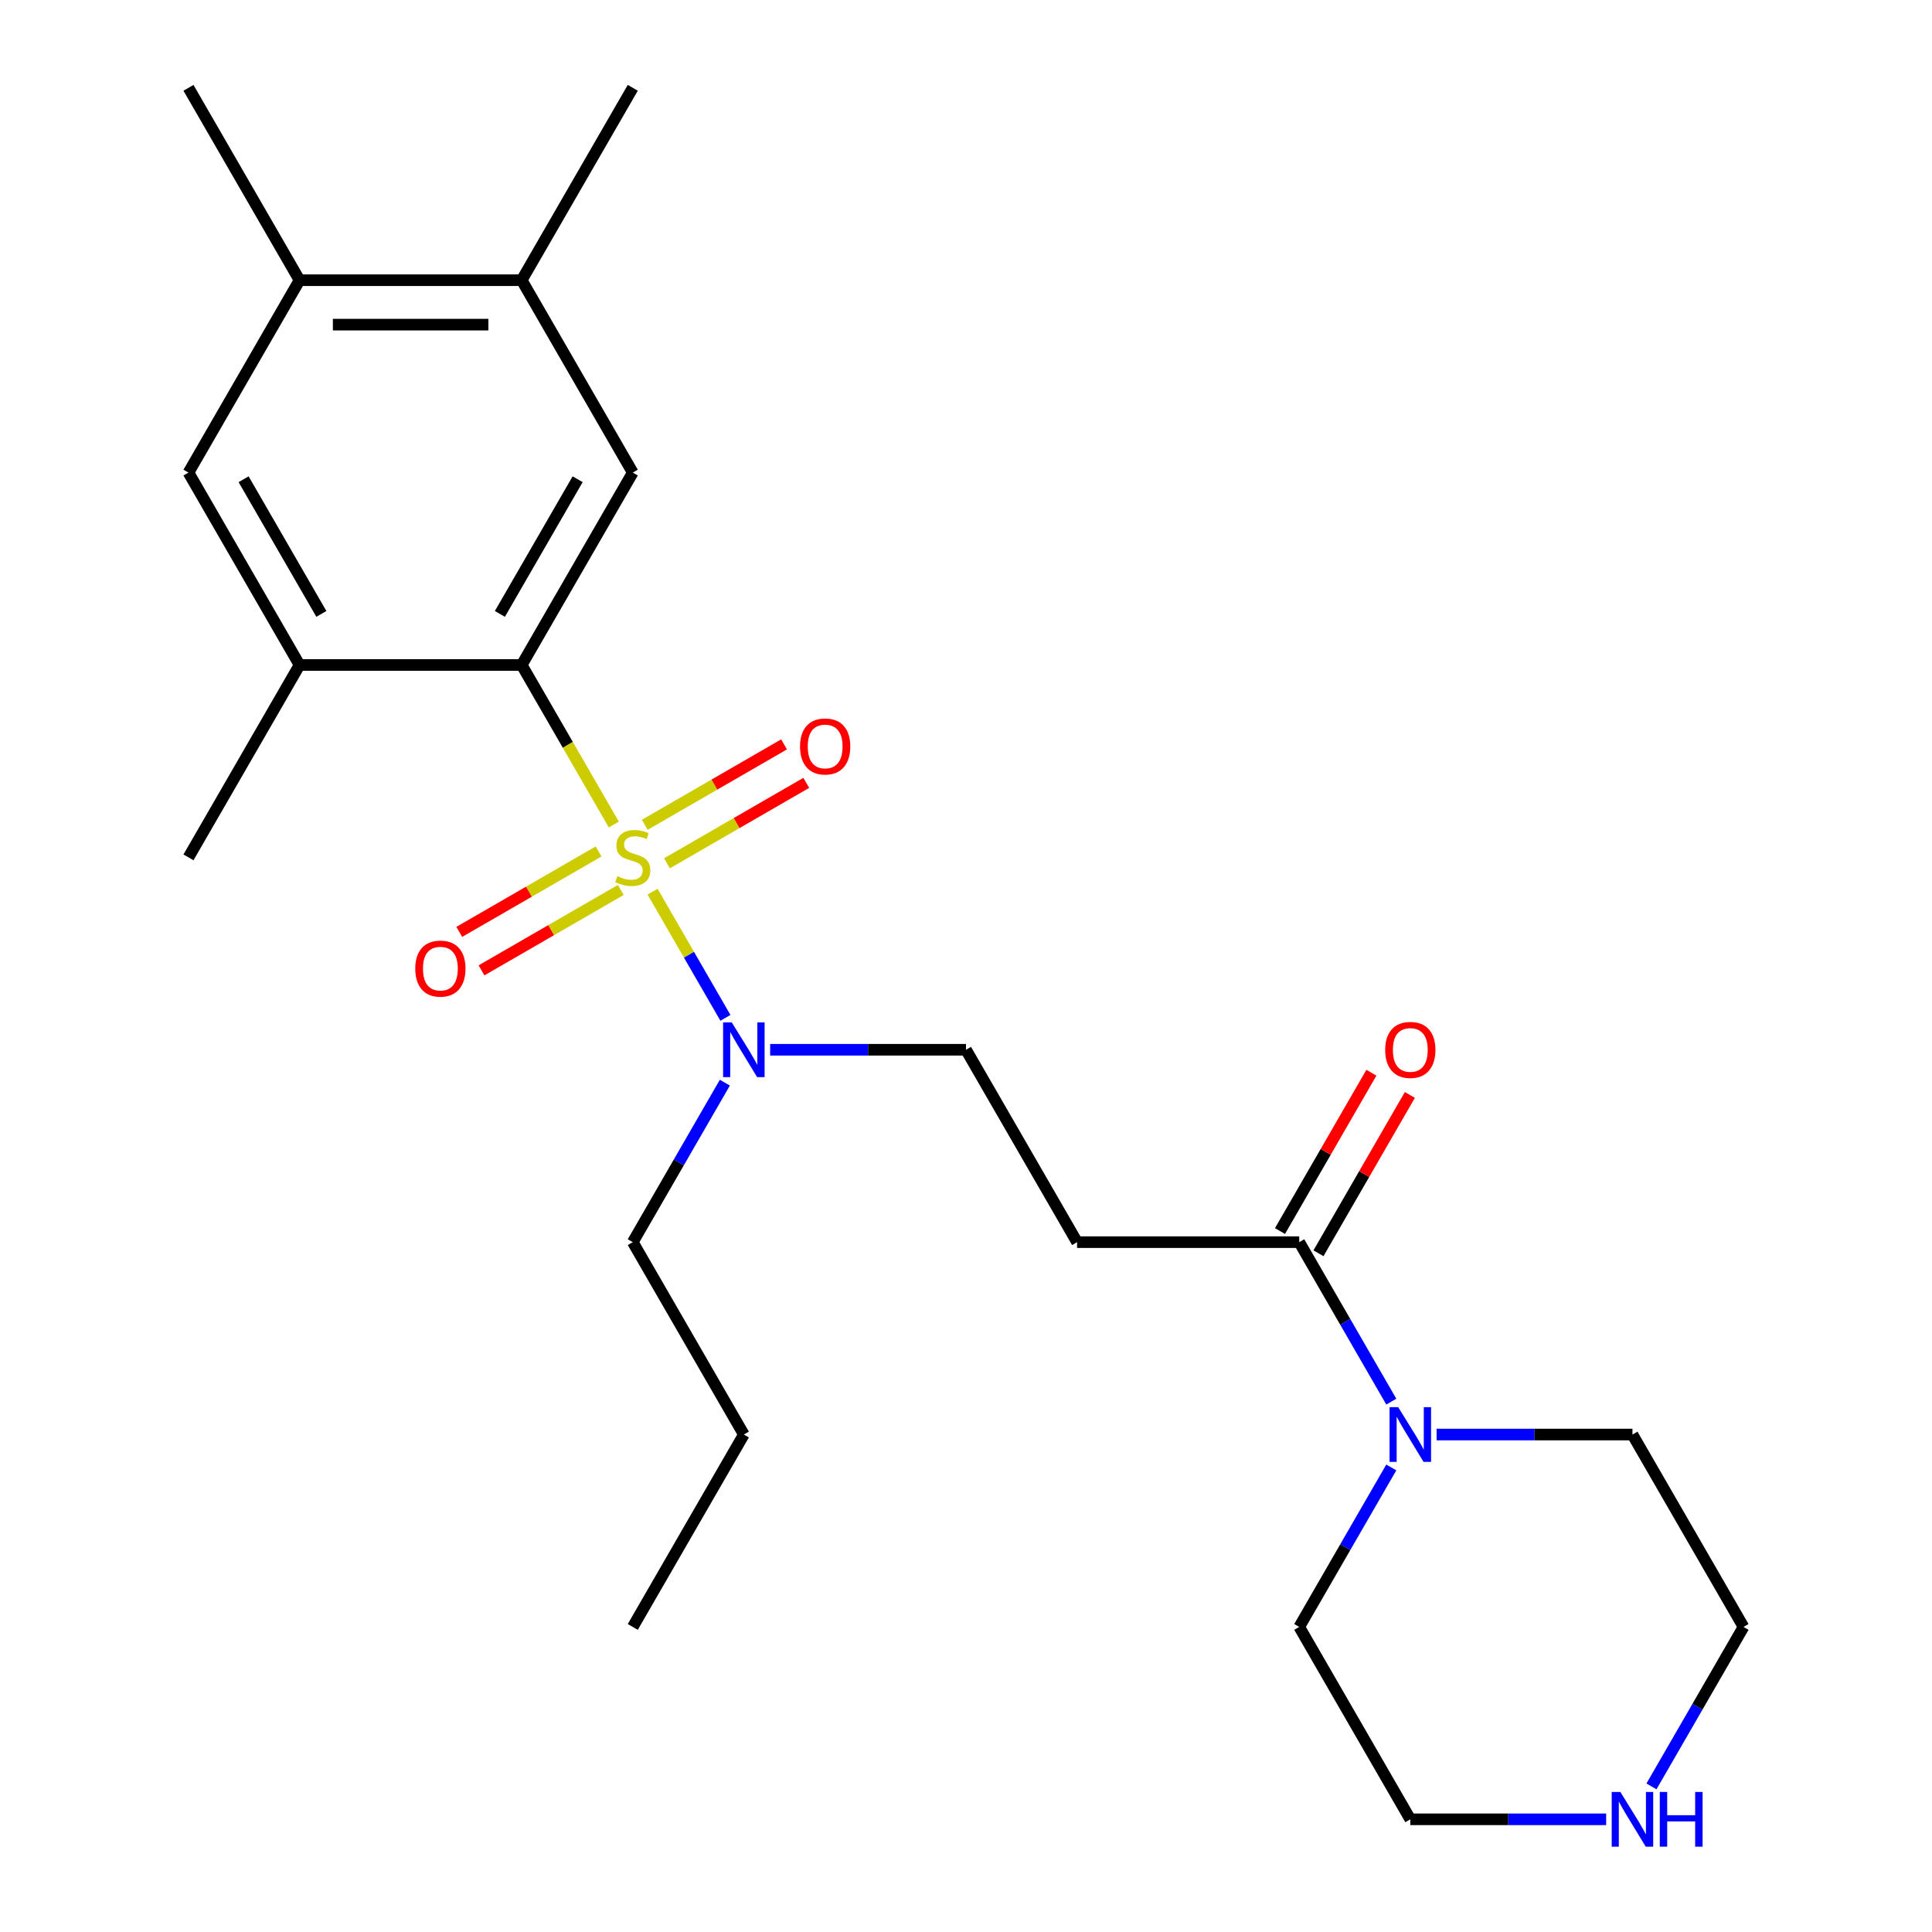 <?xml version='1.0' encoding='iso-8859-1'?>
<svg version='1.1' baseProfile='full'
              xmlns='http://www.w3.org/2000/svg'
                      xmlns:rdkit='http://www.rdkit.org/xml'
                      xmlns:xlink='http://www.w3.org/1999/xlink'
                  xml:space='preserve'
width='1000px' height='1000px' viewBox='0 0 1000 1000'>
<!-- END OF HEADER -->
<rect style='opacity:1.0;fill:#FFFFFF;stroke:none' width='1000' height='1000' x='0' y='0'> </rect>
<path class='bond-0' d='M 317.71,426.78 L 293.87,385.488' style='fill:none;fill-rule:evenodd;stroke:#CCCC00;stroke-width:6px;stroke-linecap:butt;stroke-linejoin:miter;stroke-opacity:1' />
<path class='bond-0' d='M 293.87,385.488 L 270.03,344.195' style='fill:none;fill-rule:evenodd;stroke:#000000;stroke-width:6px;stroke-linecap:butt;stroke-linejoin:miter;stroke-opacity:1' />
<path class='bond-3' d='M 337.773,461.529 L 356.624,494.181' style='fill:none;fill-rule:evenodd;stroke:#CCCC00;stroke-width:6px;stroke-linecap:butt;stroke-linejoin:miter;stroke-opacity:1' />
<path class='bond-3' d='M 356.624,494.181 L 375.476,526.833' style='fill:none;fill-rule:evenodd;stroke:#0000FF;stroke-width:6px;stroke-linecap:butt;stroke-linejoin:miter;stroke-opacity:1' />
<path class='bond-7' d='M 345.226,446.831 L 381.274,426.019' style='fill:none;fill-rule:evenodd;stroke:#CCCC00;stroke-width:6px;stroke-linecap:butt;stroke-linejoin:miter;stroke-opacity:1' />
<path class='bond-7' d='M 381.274,426.019 L 417.322,405.206' style='fill:none;fill-rule:evenodd;stroke:#FF0000;stroke-width:6px;stroke-linecap:butt;stroke-linejoin:miter;stroke-opacity:1' />
<path class='bond-7' d='M 333.728,426.915 L 369.776,406.103' style='fill:none;fill-rule:evenodd;stroke:#CCCC00;stroke-width:6px;stroke-linecap:butt;stroke-linejoin:miter;stroke-opacity:1' />
<path class='bond-7' d='M 369.776,406.103 L 405.824,385.29' style='fill:none;fill-rule:evenodd;stroke:#FF0000;stroke-width:6px;stroke-linecap:butt;stroke-linejoin:miter;stroke-opacity:1' />
<path class='bond-8' d='M 309.818,440.719 L 273.77,461.531' style='fill:none;fill-rule:evenodd;stroke:#CCCC00;stroke-width:6px;stroke-linecap:butt;stroke-linejoin:miter;stroke-opacity:1' />
<path class='bond-8' d='M 273.77,461.531 L 237.722,482.343' style='fill:none;fill-rule:evenodd;stroke:#FF0000;stroke-width:6px;stroke-linecap:butt;stroke-linejoin:miter;stroke-opacity:1' />
<path class='bond-8' d='M 321.317,460.635 L 285.269,481.447' style='fill:none;fill-rule:evenodd;stroke:#CCCC00;stroke-width:6px;stroke-linecap:butt;stroke-linejoin:miter;stroke-opacity:1' />
<path class='bond-8' d='M 285.269,481.447 L 249.221,502.259' style='fill:none;fill-rule:evenodd;stroke:#FF0000;stroke-width:6px;stroke-linecap:butt;stroke-linejoin:miter;stroke-opacity:1' />
<path class='bond-2' d='M 270.03,344.195 L 327.522,244.615' style='fill:none;fill-rule:evenodd;stroke:#000000;stroke-width:6px;stroke-linecap:butt;stroke-linejoin:miter;stroke-opacity:1' />
<path class='bond-2' d='M 258.738,317.759 L 298.982,248.053' style='fill:none;fill-rule:evenodd;stroke:#000000;stroke-width:6px;stroke-linecap:butt;stroke-linejoin:miter;stroke-opacity:1' />
<path class='bond-5' d='M 270.03,344.195 L 155.044,344.195' style='fill:none;fill-rule:evenodd;stroke:#000000;stroke-width:6px;stroke-linecap:butt;stroke-linejoin:miter;stroke-opacity:1' />
<path class='bond-1' d='M 672.478,642.935 L 557.493,642.935' style='fill:none;fill-rule:evenodd;stroke:#000000;stroke-width:6px;stroke-linecap:butt;stroke-linejoin:miter;stroke-opacity:1' />
<path class='bond-4' d='M 672.478,642.935 L 696.307,684.208' style='fill:none;fill-rule:evenodd;stroke:#000000;stroke-width:6px;stroke-linecap:butt;stroke-linejoin:miter;stroke-opacity:1' />
<path class='bond-4' d='M 696.307,684.208 L 720.135,725.48' style='fill:none;fill-rule:evenodd;stroke:#0000FF;stroke-width:6px;stroke-linecap:butt;stroke-linejoin:miter;stroke-opacity:1' />
<path class='bond-14' d='M 682.436,648.684 L 706.091,607.712' style='fill:none;fill-rule:evenodd;stroke:#000000;stroke-width:6px;stroke-linecap:butt;stroke-linejoin:miter;stroke-opacity:1' />
<path class='bond-14' d='M 706.091,607.712 L 729.747,566.739' style='fill:none;fill-rule:evenodd;stroke:#FF0000;stroke-width:6px;stroke-linecap:butt;stroke-linejoin:miter;stroke-opacity:1' />
<path class='bond-14' d='M 662.52,637.186 L 686.175,596.213' style='fill:none;fill-rule:evenodd;stroke:#000000;stroke-width:6px;stroke-linecap:butt;stroke-linejoin:miter;stroke-opacity:1' />
<path class='bond-14' d='M 686.175,596.213 L 709.831,555.24' style='fill:none;fill-rule:evenodd;stroke:#FF0000;stroke-width:6px;stroke-linecap:butt;stroke-linejoin:miter;stroke-opacity:1' />
<path class='bond-9' d='M 327.522,244.615 L 270.03,145.035' style='fill:none;fill-rule:evenodd;stroke:#000000;stroke-width:6px;stroke-linecap:butt;stroke-linejoin:miter;stroke-opacity:1' />
<path class='bond-12' d='M 398.629,543.355 L 449.315,543.355' style='fill:none;fill-rule:evenodd;stroke:#0000FF;stroke-width:6px;stroke-linecap:butt;stroke-linejoin:miter;stroke-opacity:1' />
<path class='bond-12' d='M 449.315,543.355 L 500,543.355' style='fill:none;fill-rule:evenodd;stroke:#000000;stroke-width:6px;stroke-linecap:butt;stroke-linejoin:miter;stroke-opacity:1' />
<path class='bond-18' d='M 375.18,560.39 L 351.351,601.662' style='fill:none;fill-rule:evenodd;stroke:#0000FF;stroke-width:6px;stroke-linecap:butt;stroke-linejoin:miter;stroke-opacity:1' />
<path class='bond-18' d='M 351.351,601.662 L 327.522,642.935' style='fill:none;fill-rule:evenodd;stroke:#000000;stroke-width:6px;stroke-linecap:butt;stroke-linejoin:miter;stroke-opacity:1' />
<path class='bond-15' d='M 743.585,742.515 L 794.27,742.515' style='fill:none;fill-rule:evenodd;stroke:#0000FF;stroke-width:6px;stroke-linecap:butt;stroke-linejoin:miter;stroke-opacity:1' />
<path class='bond-15' d='M 794.27,742.515 L 844.956,742.515' style='fill:none;fill-rule:evenodd;stroke:#000000;stroke-width:6px;stroke-linecap:butt;stroke-linejoin:miter;stroke-opacity:1' />
<path class='bond-16' d='M 720.135,759.55 L 696.307,800.822' style='fill:none;fill-rule:evenodd;stroke:#0000FF;stroke-width:6px;stroke-linecap:butt;stroke-linejoin:miter;stroke-opacity:1' />
<path class='bond-16' d='M 696.307,800.822 L 672.478,842.095' style='fill:none;fill-rule:evenodd;stroke:#000000;stroke-width:6px;stroke-linecap:butt;stroke-linejoin:miter;stroke-opacity:1' />
<path class='bond-10' d='M 155.044,344.195 L 97.552,244.615' style='fill:none;fill-rule:evenodd;stroke:#000000;stroke-width:6px;stroke-linecap:butt;stroke-linejoin:miter;stroke-opacity:1' />
<path class='bond-10' d='M 166.337,317.759 L 126.092,248.053' style='fill:none;fill-rule:evenodd;stroke:#000000;stroke-width:6px;stroke-linecap:butt;stroke-linejoin:miter;stroke-opacity:1' />
<path class='bond-17' d='M 155.044,344.195 L 97.552,443.775' style='fill:none;fill-rule:evenodd;stroke:#000000;stroke-width:6px;stroke-linecap:butt;stroke-linejoin:miter;stroke-opacity:1' />
<path class='bond-6' d='M 557.493,642.935 L 500,543.355' style='fill:none;fill-rule:evenodd;stroke:#000000;stroke-width:6px;stroke-linecap:butt;stroke-linejoin:miter;stroke-opacity:1' />
<path class='bond-21' d='M 270.03,145.035 L 327.522,45.455' style='fill:none;fill-rule:evenodd;stroke:#000000;stroke-width:6px;stroke-linecap:butt;stroke-linejoin:miter;stroke-opacity:1' />
<path class='bond-25' d='M 270.03,145.035 L 155.044,145.035' style='fill:none;fill-rule:evenodd;stroke:#000000;stroke-width:6px;stroke-linecap:butt;stroke-linejoin:miter;stroke-opacity:1' />
<path class='bond-25' d='M 252.782,168.032 L 172.292,168.032' style='fill:none;fill-rule:evenodd;stroke:#000000;stroke-width:6px;stroke-linecap:butt;stroke-linejoin:miter;stroke-opacity:1' />
<path class='bond-11' d='M 97.552,244.615 L 155.044,145.035' style='fill:none;fill-rule:evenodd;stroke:#000000;stroke-width:6px;stroke-linecap:butt;stroke-linejoin:miter;stroke-opacity:1' />
<path class='bond-22' d='M 155.044,145.035 L 97.552,45.455' style='fill:none;fill-rule:evenodd;stroke:#000000;stroke-width:6px;stroke-linecap:butt;stroke-linejoin:miter;stroke-opacity:1' />
<path class='bond-13' d='M 831.341,941.675 L 780.656,941.675' style='fill:none;fill-rule:evenodd;stroke:#0000FF;stroke-width:6px;stroke-linecap:butt;stroke-linejoin:miter;stroke-opacity:1' />
<path class='bond-13' d='M 780.656,941.675 L 729.97,941.675' style='fill:none;fill-rule:evenodd;stroke:#000000;stroke-width:6px;stroke-linecap:butt;stroke-linejoin:miter;stroke-opacity:1' />
<path class='bond-26' d='M 854.79,924.641 L 878.619,883.368' style='fill:none;fill-rule:evenodd;stroke:#0000FF;stroke-width:6px;stroke-linecap:butt;stroke-linejoin:miter;stroke-opacity:1' />
<path class='bond-26' d='M 878.619,883.368 L 902.448,842.095' style='fill:none;fill-rule:evenodd;stroke:#000000;stroke-width:6px;stroke-linecap:butt;stroke-linejoin:miter;stroke-opacity:1' />
<path class='bond-19' d='M 844.956,742.515 L 902.448,842.095' style='fill:none;fill-rule:evenodd;stroke:#000000;stroke-width:6px;stroke-linecap:butt;stroke-linejoin:miter;stroke-opacity:1' />
<path class='bond-20' d='M 672.478,842.095 L 729.97,941.675' style='fill:none;fill-rule:evenodd;stroke:#000000;stroke-width:6px;stroke-linecap:butt;stroke-linejoin:miter;stroke-opacity:1' />
<path class='bond-23' d='M 327.522,642.935 L 385.015,742.515' style='fill:none;fill-rule:evenodd;stroke:#000000;stroke-width:6px;stroke-linecap:butt;stroke-linejoin:miter;stroke-opacity:1' />
<path class='bond-24' d='M 385.015,742.515 L 327.522,842.095' style='fill:none;fill-rule:evenodd;stroke:#000000;stroke-width:6px;stroke-linecap:butt;stroke-linejoin:miter;stroke-opacity:1' />
<path  class='atom-0' d='M 319.522 453.495
Q 319.842 453.615, 321.162 454.175
Q 322.482 454.735, 323.922 455.095
Q 325.402 455.415, 326.842 455.415
Q 329.522 455.415, 331.082 454.135
Q 332.642 452.815, 332.642 450.535
Q 332.642 448.975, 331.842 448.015
Q 331.082 447.055, 329.882 446.535
Q 328.682 446.015, 326.682 445.415
Q 324.162 444.655, 322.642 443.935
Q 321.162 443.215, 320.082 441.695
Q 319.042 440.175, 319.042 437.615
Q 319.042 434.055, 321.442 431.855
Q 323.882 429.655, 328.682 429.655
Q 331.962 429.655, 335.682 431.215
L 334.762 434.295
Q 331.362 432.895, 328.802 432.895
Q 326.042 432.895, 324.522 434.055
Q 323.002 435.175, 323.042 437.135
Q 323.042 438.655, 323.802 439.575
Q 324.602 440.495, 325.722 441.015
Q 326.882 441.535, 328.802 442.135
Q 331.362 442.935, 332.882 443.735
Q 334.402 444.535, 335.482 446.175
Q 336.602 447.775, 336.602 450.535
Q 336.602 454.455, 333.962 456.575
Q 331.362 458.655, 327.002 458.655
Q 324.482 458.655, 322.562 458.095
Q 320.682 457.575, 318.442 456.655
L 319.522 453.495
' fill='#CCCC00'/>
<path  class='atom-4' d='M 378.755 529.195
L 388.035 544.195
Q 388.955 545.675, 390.435 548.355
Q 391.915 551.035, 391.995 551.195
L 391.995 529.195
L 395.755 529.195
L 395.755 557.515
L 391.875 557.515
L 381.915 541.115
Q 380.755 539.195, 379.515 536.995
Q 378.315 534.795, 377.955 534.115
L 377.955 557.515
L 374.275 557.515
L 374.275 529.195
L 378.755 529.195
' fill='#0000FF'/>
<path  class='atom-5' d='M 723.71 728.355
L 732.99 743.355
Q 733.91 744.835, 735.39 747.515
Q 736.87 750.195, 736.95 750.355
L 736.95 728.355
L 740.71 728.355
L 740.71 756.675
L 736.83 756.675
L 726.87 740.275
Q 725.71 738.355, 724.47 736.155
Q 723.27 733.955, 722.91 733.275
L 722.91 756.675
L 719.23 756.675
L 719.23 728.355
L 723.71 728.355
' fill='#0000FF'/>
<path  class='atom-8' d='M 414.102 386.362
Q 414.102 379.562, 417.462 375.762
Q 420.822 371.962, 427.102 371.962
Q 433.382 371.962, 436.742 375.762
Q 440.102 379.562, 440.102 386.362
Q 440.102 393.242, 436.702 397.162
Q 433.302 401.042, 427.102 401.042
Q 420.862 401.042, 417.462 397.162
Q 414.102 393.282, 414.102 386.362
M 427.102 397.842
Q 431.422 397.842, 433.742 394.962
Q 436.102 392.042, 436.102 386.362
Q 436.102 380.802, 433.742 378.002
Q 431.422 375.162, 427.102 375.162
Q 422.782 375.162, 420.422 377.962
Q 418.102 380.762, 418.102 386.362
Q 418.102 392.082, 420.422 394.962
Q 422.782 397.842, 427.102 397.842
' fill='#FF0000'/>
<path  class='atom-9' d='M 214.942 501.347
Q 214.942 494.547, 218.302 490.747
Q 221.662 486.947, 227.942 486.947
Q 234.222 486.947, 237.582 490.747
Q 240.942 494.547, 240.942 501.347
Q 240.942 508.227, 237.542 512.147
Q 234.142 516.027, 227.942 516.027
Q 221.702 516.027, 218.302 512.147
Q 214.942 508.267, 214.942 501.347
M 227.942 512.827
Q 232.262 512.827, 234.582 509.947
Q 236.942 507.027, 236.942 501.347
Q 236.942 495.787, 234.582 492.987
Q 232.262 490.147, 227.942 490.147
Q 223.622 490.147, 221.262 492.947
Q 218.942 495.747, 218.942 501.347
Q 218.942 507.067, 221.262 509.947
Q 223.622 512.827, 227.942 512.827
' fill='#FF0000'/>
<path  class='atom-14' d='M 838.696 927.515
L 847.976 942.515
Q 848.896 943.995, 850.376 946.675
Q 851.856 949.355, 851.936 949.515
L 851.936 927.515
L 855.696 927.515
L 855.696 955.835
L 851.816 955.835
L 841.856 939.435
Q 840.696 937.515, 839.456 935.315
Q 838.256 933.115, 837.896 932.435
L 837.896 955.835
L 834.216 955.835
L 834.216 927.515
L 838.696 927.515
' fill='#0000FF'/>
<path  class='atom-14' d='M 859.096 927.515
L 862.936 927.515
L 862.936 939.555
L 877.416 939.555
L 877.416 927.515
L 881.256 927.515
L 881.256 955.835
L 877.416 955.835
L 877.416 942.755
L 862.936 942.755
L 862.936 955.835
L 859.096 955.835
L 859.096 927.515
' fill='#0000FF'/>
<path  class='atom-15' d='M 716.97 543.435
Q 716.97 536.635, 720.33 532.835
Q 723.69 529.035, 729.97 529.035
Q 736.25 529.035, 739.61 532.835
Q 742.97 536.635, 742.97 543.435
Q 742.97 550.315, 739.57 554.235
Q 736.17 558.115, 729.97 558.115
Q 723.73 558.115, 720.33 554.235
Q 716.97 550.355, 716.97 543.435
M 729.97 554.915
Q 734.29 554.915, 736.61 552.035
Q 738.97 549.115, 738.97 543.435
Q 738.97 537.875, 736.61 535.075
Q 734.29 532.235, 729.97 532.235
Q 725.65 532.235, 723.29 535.035
Q 720.97 537.835, 720.97 543.435
Q 720.97 549.155, 723.29 552.035
Q 725.65 554.915, 729.97 554.915
' fill='#FF0000'/>
</svg>
